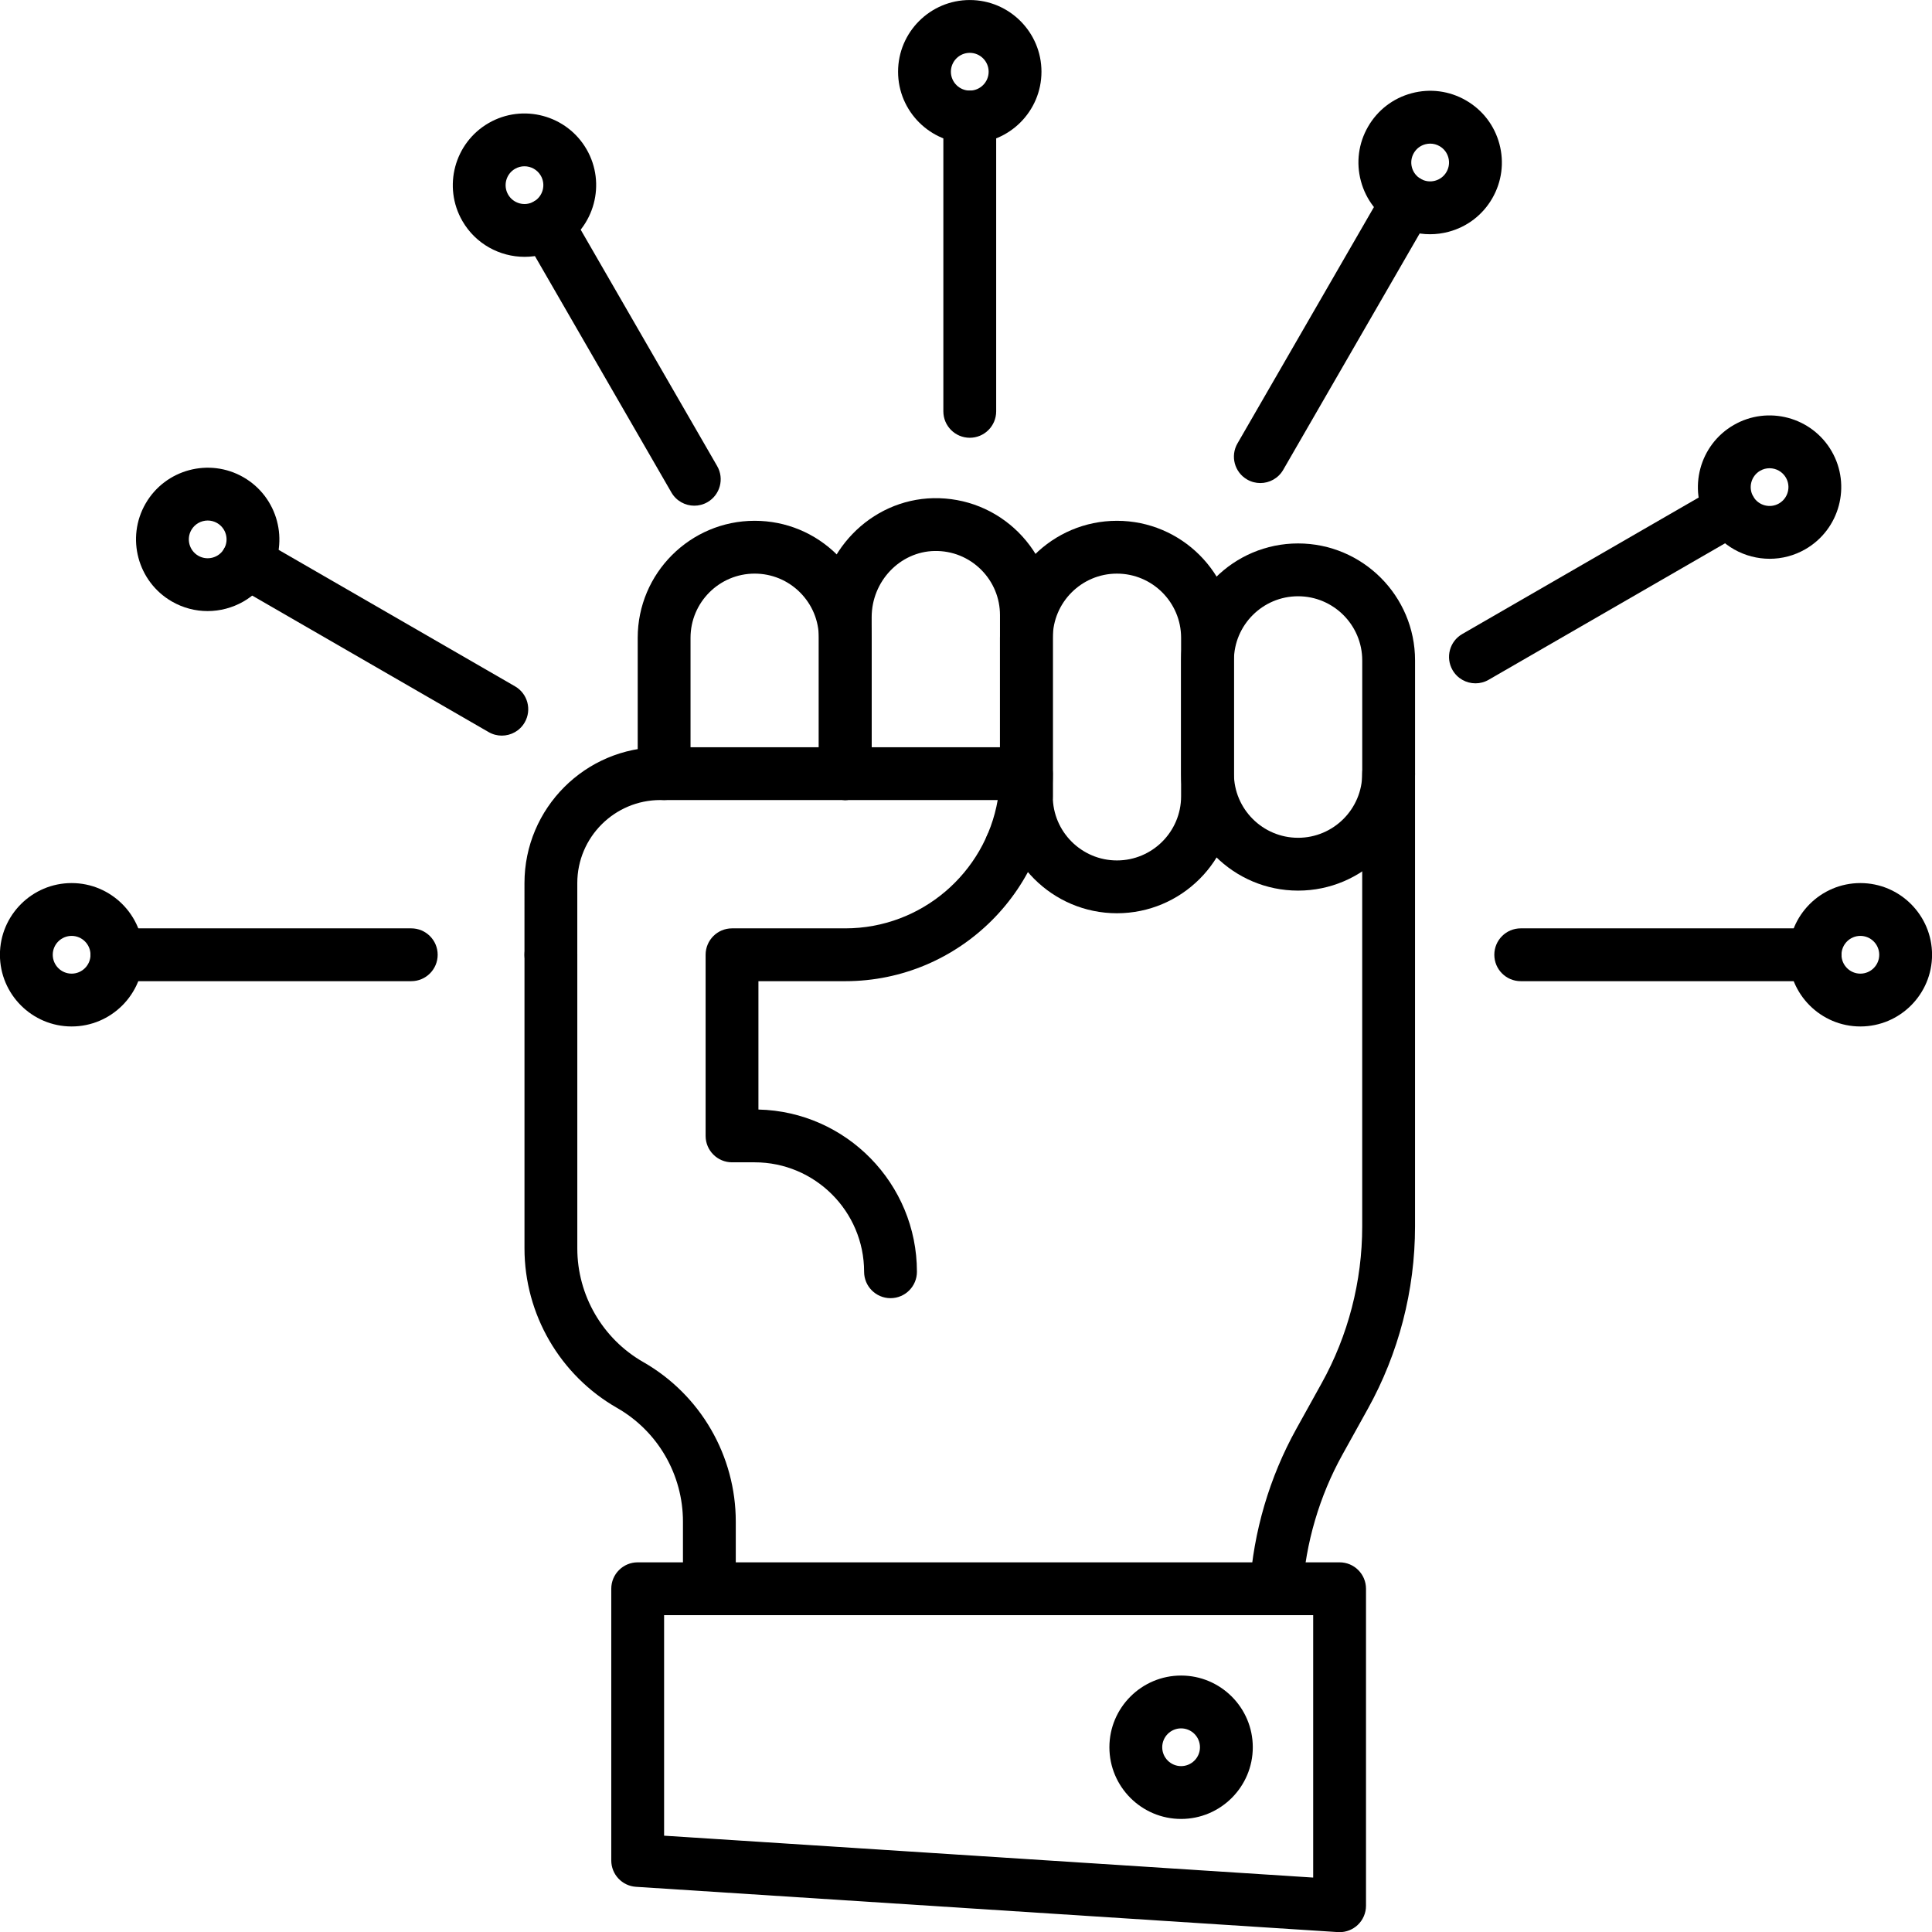 <?xml version="1.0" encoding="UTF-8"?><svg xmlns="http://www.w3.org/2000/svg" xmlns:xlink="http://www.w3.org/1999/xlink" height="438.9" preserveAspectRatio="xMidYMid meet" version="1.0" viewBox="35.6 35.5 438.9 438.9" width="438.9" zoomAndPan="magnify"><g><g><g><g><g><g id="change1_10"><path d="M330.49,237.824c-14.653,0-26.575-11.921-26.575-26.575V185.53c0-14.654,11.922-26.575,26.575-26.575 s26.574,11.921,26.574,26.575v25.718C357.064,225.902,345.144,237.824,330.49,237.824z M330.49,170.955 c-8.037,0-14.575,6.539-14.575,14.575v25.718c0,8.037,6.538,14.575,14.575,14.575c8.036,0,14.574-6.539,14.574-14.575V185.53 C345.064,177.494,338.526,170.955,330.49,170.955z"/></g></g></g><g><g><g id="change1_15"><path d="M289.34,242.967c-14.653,0-26.574-11.921-26.574-26.575v-36.006c0-14.653,11.921-26.575,26.574-26.575 s26.575,11.921,26.575,26.575v36.006C315.915,231.046,303.993,242.967,289.34,242.967z M289.34,165.812 c-8.036,0-14.574,6.538-14.574,14.575v36.006c0,8.037,6.538,14.575,14.574,14.575c8.037,0,14.575-6.538,14.575-14.575v-36.006 C303.915,172.35,297.377,165.812,289.34,165.812z"/></g></g></g><g><g><g id="change1_7"><path d="M265.275,233.832c-0.883,0-1.778-0.196-2.626-0.609c-2.978-1.453-4.215-5.045-2.762-8.023 c0.067-0.138,0.146-0.284,0.229-0.424c0.309-0.534,0.699-1.019,1.157-1.435c2.45-2.228,6.251-2.055,8.481,0.398 c1.91,2.102,2.055,5.186,0.513,7.428C269.136,232.863,267.239,233.832,265.275,233.832z"/></g></g></g><g><g><g id="change1_4"><path d="M268.77,222.39c-3.313,0-6-2.687-6-6v-41.15c0-3.885-1.52-7.547-4.277-10.313c-2.831-2.814-6.583-4.332-10.589-4.258 c-7.874,0.154-14.283,6.901-14.283,15.041v35.54c0,3.313-2.687,6-6,6s-6-2.687-6-6v-35.54 c0-14.629,11.687-26.758,26.053-27.039c7.276-0.12,14.127,2.621,19.299,7.765c5.034,5.048,7.798,11.721,7.798,18.804v41.15 C274.77,219.704,272.083,222.39,268.77,222.39z"/></g></g></g><g><g><g id="change1_14"><path d="M227.62,217.25c-3.313,0-6-2.687-6-6v-30.86c0-3.884-1.52-7.547-4.278-10.313c-2.755-2.748-6.418-4.267-10.302-4.267 c-8.034,0-14.57,6.541-14.57,14.58v30.86c0,3.313-2.687,6-6,6s-6-2.687-6-6v-30.86c0-14.656,11.919-26.58,26.57-26.58 c7.083,0,13.755,2.764,18.787,7.781c5.03,5.043,7.793,11.715,7.793,18.799v30.86C233.62,214.563,230.934,217.25,227.62,217.25 z"/></g></g></g><g><g><g id="change1_8"><path d="M325.525,402.42c-0.131,0-0.263-0.004-0.395-0.013c-3.307-0.215-5.813-3.069-5.599-6.376 c0.814-12.543,4.468-24.97,10.563-35.937l5.728-10.325c6.044-10.863,9.236-23.188,9.236-35.649V211.25c0-3.313,2.687-6,6-6 s6,2.687,6,6v102.87c0,14.498-3.716,28.841-10.746,41.477l-5.727,10.323c-5.241,9.428-8.38,20.107-9.08,30.889 C331.301,399.983,328.661,402.42,325.525,402.42z"/></g></g></g><g><g><g id="change1_24"><path d="M237.903,330.41c-3.313,0-6-2.687-6-6c0-13.709-11.153-24.862-24.862-24.862h-5.144c-3.313,0-6-2.687-6-6v-41.149 c0-3.313,2.687-6,6-6h25.719c17.336,0,31.782-12.617,34.637-29.15h-76.645c-10.4,0-18.861,8.461-18.861,18.861v16.289 c0,3.314-2.687,6-6,6c-3.314,0-6-2.686-6-6V236.11c0-17.017,13.844-30.861,30.861-30.861h83.157c3.313,0,6,2.687,6,6 c0,25.999-21.151,47.15-47.15,47.15h-19.719v29.159c19.932,0.457,36.006,16.813,36.006,36.853 C243.903,327.724,241.216,330.41,237.903,330.41z"/></g></g></g><g><g><g id="change1_6"><path d="M196.75,402.42c-3.313,0-6-2.687-6-6v-15.27c0-5.228-1.39-10.387-4.02-14.92c-2.621-4.53-6.407-8.294-10.955-10.89 c-12.97-7.412-21.025-21.294-21.025-36.23V252.4c0-3.313,2.687-6,6-6s6,2.687,6,6v66.71c0,10.641,5.739,20.531,14.977,25.811 c6.386,3.646,11.708,8.935,15.387,15.295c3.686,6.354,5.636,13.595,5.636,20.935v15.27 C202.75,399.733,200.063,402.42,196.75,402.42z"/></g></g></g><g><g><g id="change1_2"><path d="M339.92,474.435c-0.128,0-0.257-0.004-0.387-0.013l-159.455-10.288c-3.157-0.203-5.614-2.823-5.614-5.987v-61.725 c0-3.313,2.687-6,6-6H339.92c3.313,0,6,2.687,6,6v72.013c0,1.658-0.687,3.243-1.896,4.377 C342.908,473.857,341.439,474.435,339.92,474.435z M186.465,452.521l147.455,9.514v-59.613H186.465V452.521z"/></g></g></g></g><g><g><g id="change1_21"><path d="M303.914,448.716c-8.98,0-16.287-7.307-16.287-16.287c0-8.981,7.307-16.288,16.287-16.288s16.287,7.307,16.287,16.288 C320.201,441.409,312.895,448.716,303.914,448.716z M303.914,428.141c-2.364,0-4.287,1.924-4.287,4.288 s1.923,4.287,4.287,4.287s4.287-1.923,4.287-4.287S306.278,428.141,303.914,428.141z"/></g></g></g><g><g><g id="change1_3"><path d="M255.906,134.949c-3.313,0-6-2.687-6-6V62.081c0-3.313,2.687-6,6-6c3.314,0,6,2.687,6,6v66.868 C261.906,132.263,259.22,134.949,255.906,134.949z"/></g></g></g><g><g><g id="change1_5"><path d="M255.906,68.081c-8.981,0-16.287-7.307-16.287-16.288s7.306-16.287,16.287-16.287s16.288,7.306,16.288,16.287 S264.887,68.081,255.906,68.081z M255.906,47.506c-2.364,0-4.287,1.923-4.287,4.287c0,2.364,1.923,4.288,4.287,4.288 s4.288-1.923,4.288-4.288C260.193,49.43,258.27,47.506,255.906,47.506z"/></g></g></g><g><g><g id="change1_16"><path d="M193.331,150.381c-2.074,0-4.09-1.076-5.202-3.001l-33.434-57.91c-1.657-2.87-0.673-6.54,2.196-8.196 c2.87-1.655,6.539-0.673,8.196,2.196l33.434,57.91c1.657,2.87,0.673,6.539-2.196,8.196 C195.381,150.122,194.349,150.381,193.331,150.381z"/></g></g></g><g><g><g id="change1_13"><path d="M154.775,93.846c-5.633,0-11.119-2.921-14.132-8.14c-4.49-7.778-1.816-17.759,5.962-22.25 c7.777-4.49,17.758-1.816,22.249,5.962c4.49,7.777,1.816,17.758-5.962,22.249C160.333,93.144,157.536,93.846,154.775,93.846z M154.741,73.275c-0.727,0-1.463,0.185-2.136,0.574c-2.047,1.182-2.751,3.81-1.569,5.857c1.182,2.047,3.81,2.752,5.856,1.569 c2.047-1.182,2.751-3.809,1.569-5.856C157.668,74.044,156.224,73.275,154.741,73.275z"/></g></g></g><g><g><g id="change1_23"><path d="M149.597,202.614c-1.018,0-2.05-0.259-2.995-0.805l-57.91-33.434c-2.87-1.657-3.853-5.327-2.196-8.196 c1.657-2.87,5.327-3.852,8.196-2.196l57.91,33.434c2.87,1.657,3.853,5.327,2.196,8.196 C153.688,201.538,151.67,202.614,149.597,202.614z"/></g></g></g><g><g><g id="change1_18"><path d="M82.756,174.32c-2.762,0-5.558-0.702-8.116-2.179c-7.778-4.491-10.452-14.472-5.962-22.25 c4.49-7.777,14.472-10.452,22.25-5.961c7.777,4.491,10.452,14.471,5.961,22.249C93.876,171.398,88.389,174.32,82.756,174.32z M82.791,153.749c-1.483,0-2.927,0.769-3.72,2.143c-1.182,2.047-0.478,4.675,1.569,5.857c2.048,1.183,4.675,0.478,5.856-1.569 c1.182-2.047,0.479-4.675-1.569-5.856C84.254,153.934,83.518,153.749,82.791,153.749z"/></g></g></g><g><g><g id="change1_12"><path d="M129.028,258.398H62.16c-3.313,0-6-2.687-6-6s2.687-6,6-6h66.868c3.313,0,6,2.687,6,6S132.341,258.398,129.028,258.398 z"/></g></g></g><g><g><g id="change1_9"><path d="M51.872,268.686c-8.981,0-16.288-7.307-16.288-16.287c0-8.981,7.307-16.288,16.288-16.288s16.288,7.307,16.288,16.288 C68.16,261.379,60.853,268.686,51.872,268.686z M51.872,248.111c-2.364,0-4.288,1.923-4.288,4.288 c0,2.364,1.923,4.287,4.288,4.287s4.288-1.923,4.288-4.287C56.16,250.034,54.236,248.111,51.872,248.111z"/></g></g></g><g><g><g id="change1_11"><path d="M447.938,258.398h-66.868c-3.313,0-6-2.687-6-6s2.687-6,6-6h66.868c3.313,0,6,2.687,6,6 S451.251,258.398,447.938,258.398z"/></g></g></g><g><g><g id="change1_17"><path d="M458.226,268.686c-8.981,0-16.288-7.307-16.288-16.287c0-8.981,7.307-16.288,16.288-16.288 c8.98,0,16.287,7.307,16.287,16.288C474.513,261.379,467.206,268.686,458.226,268.686z M458.226,248.111 c-2.364,0-4.288,1.923-4.288,4.288c0,2.364,1.924,4.287,4.288,4.287s4.287-1.923,4.287-4.287 C462.513,250.034,460.59,248.111,458.226,248.111z"/></g></g></g><g><g><g id="change1_19"><path d="M370.788,190.735c-2.074,0-4.091-1.076-5.202-3.001c-1.656-2.87-0.674-6.539,2.196-8.196l57.909-33.434 c2.87-1.657,6.54-0.672,8.196,2.196c1.656,2.87,0.674,6.539-2.196,8.196l-57.909,33.434 C372.838,190.476,371.806,190.735,370.788,190.735z"/></g></g></g><g><g><g id="change1_1"><path d="M437.629,162.441c-5.634,0-11.12-2.921-14.134-8.141c-4.49-7.777-1.815-17.758,5.962-22.249 c7.779-4.492,17.758-1.816,22.249,5.961c4.49,7.778,1.816,17.759-5.961,22.249c0,0,0,0,0,0 C443.187,161.739,440.39,162.441,437.629,162.441z M442.745,155.066h0.01H442.745z M437.594,141.87 c-0.728,0-1.463,0.185-2.137,0.574c-2.047,1.182-2.751,3.809-1.569,5.856c1.182,2.047,3.808,2.752,5.857,1.57l0,0 c2.047-1.182,2.751-3.81,1.568-5.857C440.521,142.639,439.076,141.87,437.594,141.87z"/></g></g></g><g><g><g id="change1_20"><path d="M321.909,145.238c-1.018,0-2.049-0.259-2.994-0.805c-2.87-1.657-3.853-5.327-2.196-8.196l33.435-57.91 c1.657-2.868,5.325-3.852,8.196-2.196c2.87,1.657,3.853,5.327,2.196,8.196l-33.435,57.91 C326,144.162,323.983,145.238,321.909,145.238z"/></g></g></g><g><g><g id="change1_22"><path d="M360.467,88.712c-2.823,0-5.607-0.74-8.117-2.189c-3.768-2.175-6.463-5.687-7.589-9.89 c-1.126-4.202-0.548-8.591,1.627-12.359c2.176-3.768,5.688-6.463,9.89-7.589c4.204-1.127,8.593-0.548,12.359,1.627 c3.768,2.175,6.463,5.687,7.589,9.89c1.126,4.202,0.548,8.591-1.627,12.359c-2.176,3.768-5.688,6.463-9.89,7.589 C363.306,88.526,361.881,88.712,360.467,88.712z M360.5,68.129c-0.372,0-0.747,0.049-1.116,0.148 c-1.106,0.296-2.031,1.006-2.604,1.998c-0.573,0.992-0.725,2.147-0.429,3.253c0.297,1.106,1.006,2.03,1.998,2.603 c0.99,0.572,2.146,0.725,3.253,0.428c1.106-0.296,2.031-1.006,2.604-1.998c0.573-0.992,0.725-2.147,0.429-3.253 c-0.297-1.106-1.006-2.03-1.998-2.603C361.977,68.324,361.243,68.129,360.5,68.129z"/></g></g></g></g></g></svg>